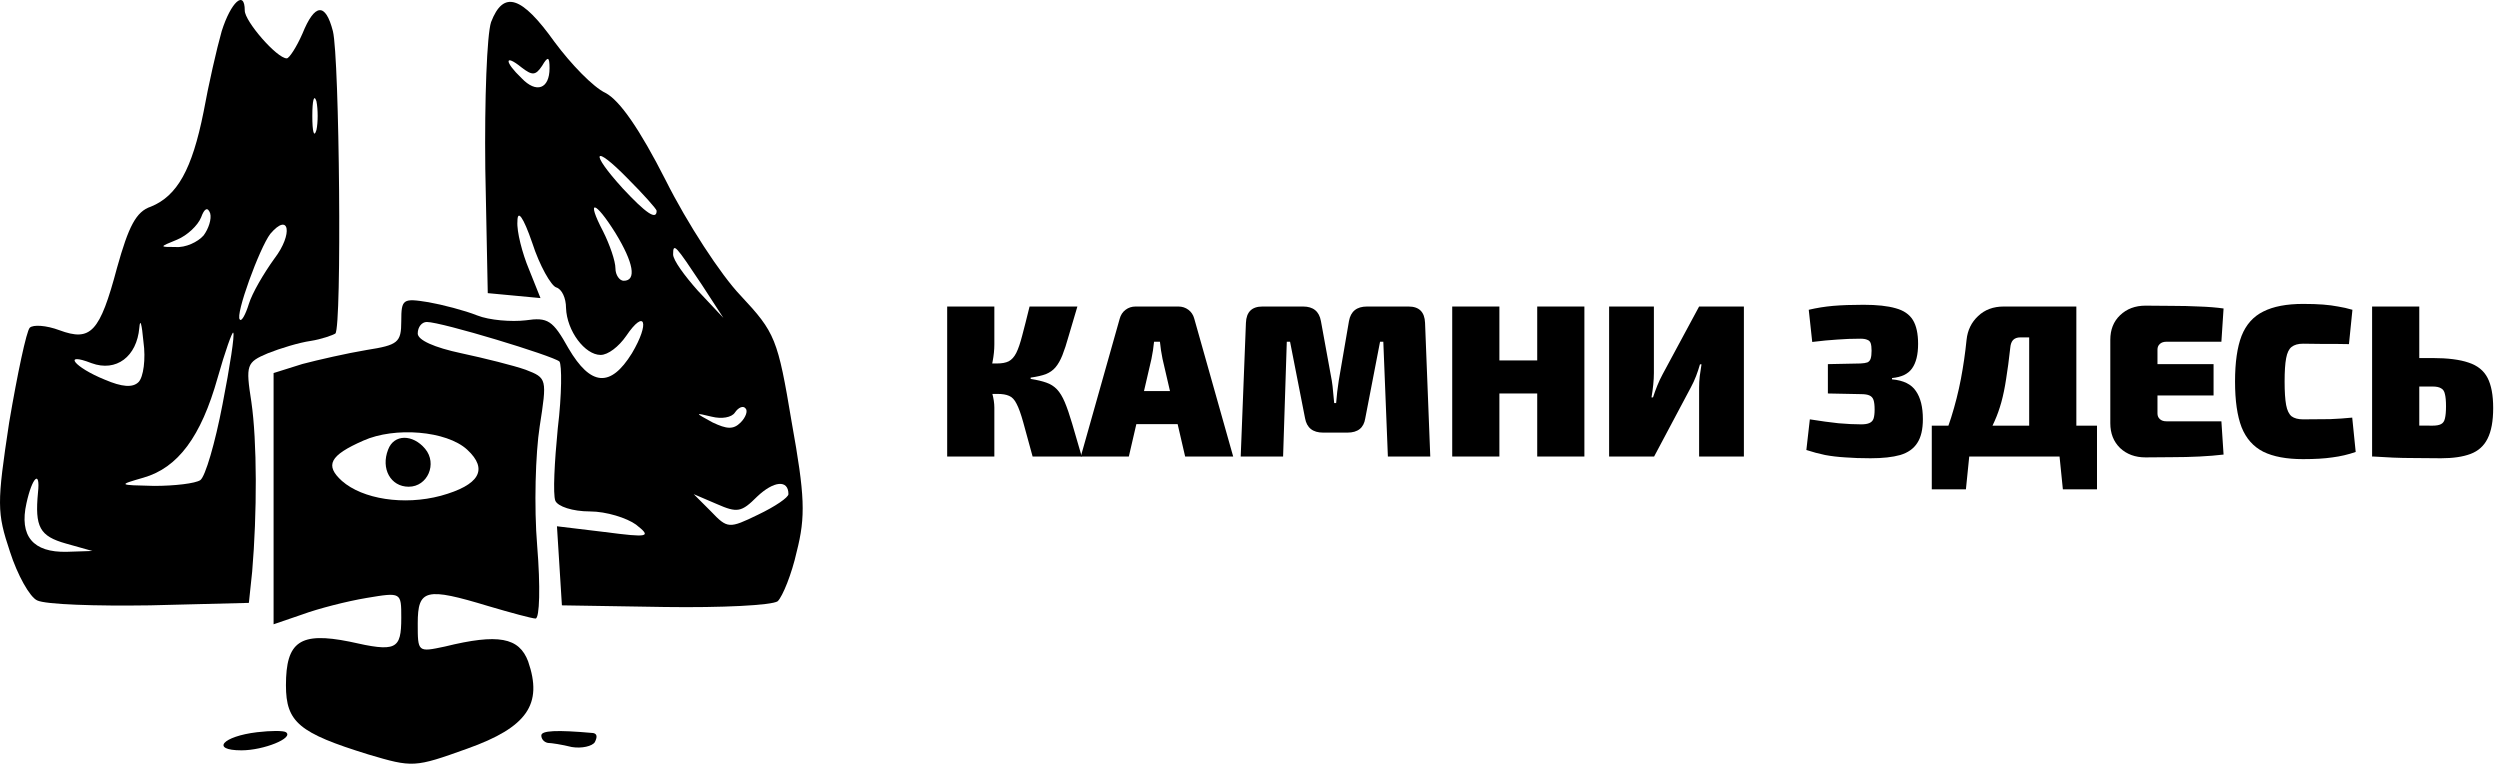 <?xml version="1.0" encoding="UTF-8"?> <svg xmlns="http://www.w3.org/2000/svg" width="230" height="71" viewBox="0 0 230 71" fill="none"><path d="M99.12 28.2C98.8 29.267 98.533 30.167 98.32 30.9C98.12 31.62 97.926 32.213 97.74 32.68C97.553 33.147 97.34 33.52 97.1 33.8C96.873 34.067 96.58 34.273 96.22 34.42C95.86 34.553 95.393 34.66 94.82 34.74V34.86C95.406 34.953 95.886 35.067 96.26 35.2C96.646 35.333 96.973 35.54 97.24 35.82C97.506 36.1 97.746 36.493 97.96 37C98.173 37.507 98.4 38.167 98.64 38.98C98.88 39.78 99.173 40.787 99.52 42H95C94.64 40.68 94.353 39.633 94.14 38.86C93.926 38.087 93.72 37.513 93.52 37.14C93.333 36.767 93.106 36.527 92.84 36.42C92.573 36.3 92.22 36.24 91.78 36.24L91.72 33.44C92.173 33.44 92.533 33.373 92.8 33.24C93.08 33.093 93.313 32.833 93.5 32.46C93.686 32.087 93.866 31.56 94.04 30.88C94.226 30.187 94.453 29.293 94.72 28.2H99.12ZM91.48 28.2V31.68C91.48 32.187 91.426 32.713 91.32 33.26C91.226 33.793 91.073 34.293 90.86 34.76C91.02 35.187 91.16 35.653 91.28 36.16C91.413 36.653 91.48 37.1 91.48 37.5V42H87.14V28.2H91.48ZM92.76 33.44V36.24H90.44V33.44H92.76Z" fill="black"></path><path d="M108.413 28.2C108.76 28.2 109.066 28.3 109.333 28.5C109.6 28.7 109.78 28.973 109.873 29.32L113.453 42H109.033L106.953 33.02C106.9 32.767 106.853 32.507 106.813 32.24C106.773 31.96 106.74 31.693 106.713 31.44H106.173C106.146 31.693 106.113 31.96 106.073 32.24C106.033 32.507 105.986 32.767 105.933 33.02L103.853 42H99.433L103.013 29.32C103.106 28.973 103.286 28.7 103.553 28.5C103.82 28.3 104.126 28.2 104.473 28.2H108.413ZM110.113 35.98V39.02H102.773V35.98H110.113Z" fill="black"></path><path d="M129.585 28.2C130.559 28.2 131.065 28.7 131.105 29.7L131.585 42H127.685L127.265 31.44H126.965L125.605 38.48C125.472 39.36 124.925 39.8 123.965 39.8H121.725C120.779 39.8 120.225 39.36 120.065 38.48L118.685 31.44H118.385L118.045 42H114.145L114.625 29.7C114.665 28.7 115.172 28.2 116.145 28.2H119.885C120.819 28.2 121.365 28.647 121.525 29.54L122.525 35.02C122.579 35.353 122.619 35.693 122.645 36.04C122.685 36.387 122.719 36.733 122.745 37.08H122.925C122.965 36.733 122.999 36.387 123.025 36.04C123.065 35.693 123.112 35.353 123.165 35.02L124.105 29.54C124.265 28.647 124.819 28.2 125.765 28.2H129.585Z" fill="black"></path><path d="M137.944 28.2V42H133.604V28.2H137.944ZM141.644 33.16V36.2H137.784V33.16H141.644ZM145.764 28.2V42H141.424V28.2H145.764Z" fill="black"></path><path d="M160.438 28.2V42H156.318V35.66C156.318 35.3 156.338 34.947 156.378 34.6C156.431 34.24 156.485 33.88 156.538 33.52H156.398C156.291 33.893 156.171 34.253 156.038 34.6C155.905 34.947 155.745 35.293 155.558 35.64L152.178 42H148.038V28.2H152.158V34.32C152.158 34.653 152.138 35.013 152.098 35.4C152.058 35.787 152.005 36.173 151.938 36.56H152.078C152.198 36.187 152.331 35.82 152.478 35.46C152.625 35.1 152.785 34.76 152.958 34.44L156.318 28.2H160.438Z" fill="black"></path><path d="M171.445 28.04C172.685 28.04 173.671 28.147 174.405 28.36C175.138 28.56 175.665 28.92 175.985 29.44C176.305 29.96 176.465 30.693 176.465 31.64C176.465 32.627 176.278 33.38 175.905 33.9C175.545 34.407 174.931 34.7 174.065 34.78V34.9C175.118 34.993 175.851 35.353 176.265 35.98C176.691 36.593 176.905 37.453 176.905 38.56C176.905 39.507 176.731 40.24 176.385 40.76C176.051 41.28 175.531 41.647 174.825 41.86C174.118 42.06 173.205 42.16 172.085 42.16C171.218 42.16 170.445 42.133 169.765 42.08C169.098 42.04 168.478 41.967 167.905 41.86C167.331 41.74 166.758 41.587 166.185 41.4L166.505 38.58C167.505 38.74 168.385 38.86 169.145 38.94C169.918 39.007 170.611 39.04 171.225 39.04C171.558 39.04 171.811 39 171.985 38.92C172.171 38.84 172.298 38.707 172.365 38.52C172.431 38.32 172.465 38.04 172.465 37.68C172.465 37.293 172.431 37 172.365 36.8C172.298 36.6 172.171 36.46 171.985 36.38C171.811 36.3 171.551 36.26 171.205 36.26L168.165 36.2V33.5L171.165 33.44C171.445 33.427 171.658 33.393 171.805 33.34C171.951 33.273 172.051 33.153 172.105 32.98C172.158 32.807 172.185 32.567 172.185 32.26C172.185 31.967 172.158 31.74 172.105 31.58C172.051 31.42 171.945 31.313 171.785 31.26C171.638 31.193 171.425 31.16 171.145 31.16C170.411 31.16 169.705 31.187 169.025 31.24C168.358 31.28 167.591 31.353 166.725 31.46L166.405 28.5C167.138 28.327 167.885 28.207 168.645 28.14C169.418 28.073 170.351 28.04 171.445 28.04Z" fill="black"></path><path d="M191.024 28.2V42H186.684V31.04H185.864C185.584 31.04 185.364 31.12 185.204 31.28C185.057 31.44 184.97 31.68 184.944 32C184.824 33.093 184.697 34.047 184.564 34.86C184.444 35.66 184.297 36.373 184.124 37C183.95 37.627 183.744 38.207 183.504 38.74C183.277 39.26 183.004 39.78 182.684 40.3C182.364 40.82 181.99 41.387 181.564 42H178.064C178.65 40.8 179.13 39.607 179.504 38.42C179.877 37.233 180.177 36.047 180.404 34.86C180.63 33.66 180.804 32.46 180.924 31.26C181.017 30.38 181.37 29.653 181.984 29.08C182.597 28.493 183.384 28.2 184.344 28.2H191.024ZM181.184 41.86L180.864 45.02H177.724V41.86H181.184ZM192.924 39.16V42H177.724V39.16H192.924ZM192.924 41.86V45.02H189.784L189.464 41.86H192.924Z" fill="black"></path><path d="M197.388 28.12C198.188 28.12 199.008 28.127 199.848 28.14C200.701 28.14 201.534 28.16 202.348 28.2C203.161 28.227 203.901 28.287 204.568 28.38L204.368 31.44H199.308C199.054 31.44 198.854 31.507 198.708 31.64C198.561 31.773 198.488 31.947 198.488 32.16V38.04C198.488 38.253 198.561 38.427 198.708 38.56C198.854 38.693 199.054 38.76 199.308 38.76H204.368L204.568 41.82C203.901 41.9 203.161 41.96 202.348 42C201.534 42.04 200.701 42.06 199.848 42.06C199.008 42.073 198.188 42.08 197.388 42.08C196.441 42.08 195.661 41.793 195.048 41.22C194.448 40.633 194.148 39.873 194.148 38.94V31.26C194.148 30.327 194.448 29.573 195.048 29C195.661 28.413 196.441 28.12 197.388 28.12ZM194.508 33.5H203.648V36.38H194.508V33.5Z" fill="black"></path><path d="M211.884 27.96C212.604 27.96 213.217 27.98 213.724 28.02C214.231 28.06 214.691 28.12 215.104 28.2C215.531 28.267 215.971 28.367 216.424 28.5L216.104 31.66C215.637 31.647 215.204 31.64 214.804 31.64C214.404 31.64 213.977 31.64 213.524 31.64C213.071 31.627 212.524 31.62 211.884 31.62C211.431 31.62 211.077 31.72 210.824 31.92C210.584 32.107 210.417 32.453 210.324 32.96C210.231 33.453 210.184 34.167 210.184 35.1C210.184 36.033 210.231 36.753 210.324 37.26C210.417 37.753 210.584 38.1 210.824 38.3C211.077 38.487 211.431 38.58 211.884 38.58C212.884 38.58 213.717 38.573 214.384 38.56C215.064 38.533 215.737 38.487 216.404 38.42L216.724 41.58C216.031 41.82 215.317 41.987 214.584 42.08C213.864 42.187 212.964 42.24 211.884 42.24C210.364 42.24 209.144 42.013 208.224 41.56C207.304 41.093 206.637 40.34 206.224 39.3C205.824 38.26 205.624 36.86 205.624 35.1C205.624 33.34 205.824 31.94 206.224 30.9C206.637 29.86 207.304 29.113 208.224 28.66C209.144 28.193 210.364 27.96 211.884 27.96Z" fill="black"></path><path d="M223.793 32.94C225.193 32.94 226.3 33.08 227.113 33.36C227.927 33.627 228.507 34.093 228.853 34.76C229.2 35.427 229.373 36.353 229.373 37.54C229.373 38.74 229.2 39.68 228.853 40.36C228.52 41.027 228 41.493 227.293 41.76C226.587 42.027 225.68 42.16 224.573 42.16C223.64 42.16 222.82 42.153 222.113 42.14C221.407 42.14 220.753 42.127 220.153 42.1C219.567 42.073 218.967 42.04 218.353 42L218.653 39.1C218.987 39.113 219.613 39.127 220.533 39.14C221.453 39.153 222.54 39.16 223.793 39.16C224.14 39.16 224.4 39.113 224.573 39.02C224.76 38.927 224.88 38.753 224.933 38.5C225 38.233 225.033 37.86 225.033 37.38C225.033 36.887 225 36.513 224.933 36.26C224.88 35.993 224.76 35.813 224.573 35.72C224.4 35.613 224.14 35.56 223.793 35.56H218.633V32.94H223.793ZM222.573 28.2V42H218.233V28.2H222.573Z" fill="black"></path><path d="M20.396 2.869C19.942 4.461 19.184 7.795 18.729 10.296C17.668 15.601 16.304 18.026 13.879 19.012C12.514 19.466 11.832 20.831 10.771 24.62C9.18 30.607 8.346 31.441 5.466 30.38C4.254 29.925 3.041 29.849 2.738 30.152C2.435 30.455 1.601 34.396 0.843 38.868C-0.293 46.37 -0.293 47.128 0.919 50.766C1.601 52.888 2.738 54.934 3.42 55.237C4.178 55.616 8.801 55.768 13.803 55.692L22.897 55.465L23.2 52.585C23.655 47.204 23.655 40.611 23.125 36.973C22.594 33.563 22.67 33.335 24.64 32.502C25.777 32.047 27.52 31.516 28.581 31.365C29.566 31.213 30.627 30.834 30.855 30.683C31.461 30.076 31.234 5.294 30.627 2.869C29.945 0.217 28.96 0.292 27.823 3.097C27.293 4.309 26.611 5.37 26.383 5.37C25.474 5.37 22.518 1.96 22.518 0.975C22.518 -0.996 21.23 0.217 20.396 2.869ZM29.112 11.963C28.884 12.721 28.733 12.115 28.733 10.675C28.733 9.235 28.884 8.629 29.112 9.311C29.263 10.069 29.263 11.281 29.112 11.963ZM18.729 21.664C18.198 22.27 17.062 22.801 16.152 22.725C14.636 22.725 14.636 22.725 16.304 22.043C17.213 21.664 18.198 20.755 18.502 19.997C18.805 19.163 19.108 19.012 19.335 19.618C19.487 20.148 19.184 21.058 18.729 21.664ZM25.247 23.786C24.261 25.15 23.2 26.969 22.897 27.954C22.594 28.94 22.215 29.622 22.064 29.394C21.609 29.015 23.882 22.801 24.868 21.513C26.611 19.466 26.99 21.513 25.247 23.786ZM12.742 35.154C12.211 35.685 11.226 35.609 9.635 34.927C6.83 33.79 5.694 32.35 8.422 33.411C10.696 34.245 12.59 32.805 12.818 30.152C12.893 29.243 13.045 29.773 13.197 31.441C13.424 33.032 13.197 34.699 12.742 35.154ZM20.472 37.2C19.79 40.762 18.881 43.87 18.426 44.173C17.971 44.476 16.076 44.703 14.182 44.703C10.847 44.627 10.847 44.627 13.197 43.945C16.38 43.036 18.502 40.156 20.017 34.775C20.699 32.35 21.381 30.455 21.457 30.607C21.609 30.759 21.154 33.714 20.472 37.2ZM3.496 45.309C3.193 48.492 3.647 49.326 6.073 50.008L8.498 50.69L6.148 50.766C3.041 50.842 1.753 49.326 2.435 46.295C2.965 43.87 3.723 43.188 3.496 45.309Z" fill="black"></path><path d="M45.178 2.035C44.799 3.172 44.571 9.159 44.647 15.525L44.874 26.969L47.3 27.196L49.725 27.424L48.664 24.771C48.057 23.331 47.527 21.285 47.603 20.376C47.603 19.239 48.133 19.921 48.967 22.346C49.649 24.468 50.71 26.287 51.165 26.439C51.695 26.59 52.074 27.424 52.074 28.333C52.15 30.455 53.817 32.653 55.257 32.653C55.939 32.653 56.924 31.895 57.606 30.91C59.349 28.333 59.804 29.697 58.137 32.501C56.166 35.684 54.348 35.533 52.301 32.047C50.861 29.47 50.407 29.167 48.361 29.47C47.072 29.622 45.026 29.47 43.889 29.015C42.752 28.561 40.706 28.03 39.418 27.803C37.068 27.424 36.917 27.5 36.917 29.546C36.917 31.516 36.614 31.744 33.734 32.198C31.915 32.501 29.262 33.108 27.822 33.487L25.17 34.32V45.916V57.435L27.822 56.526C29.262 55.995 31.915 55.313 33.734 55.01C36.917 54.48 36.917 54.48 36.917 56.829C36.917 59.785 36.462 60.012 32.142 59.027C27.595 58.117 26.307 59.027 26.307 63.043C26.307 66.454 27.519 67.439 33.885 69.409C37.978 70.622 38.129 70.622 42.98 68.879C48.512 66.908 49.952 64.786 48.588 60.846C47.754 58.648 45.86 58.269 40.934 59.481C38.432 60.012 38.432 60.012 38.432 57.359C38.432 54.176 39.19 54.025 44.95 55.768C46.996 56.374 48.967 56.905 49.27 56.905C49.649 56.905 49.725 53.949 49.422 50.235C49.118 46.598 49.27 41.672 49.649 39.246C50.331 34.851 50.331 34.775 48.361 34.017C47.3 33.638 44.571 32.956 42.449 32.501C39.948 31.971 38.432 31.289 38.432 30.683C38.432 30.076 38.812 29.622 39.266 29.622C40.63 29.622 50.861 32.729 51.468 33.259C51.695 33.562 51.695 36.291 51.316 39.398C51.013 42.505 50.861 45.461 51.089 46.067C51.316 46.598 52.68 47.052 54.272 47.052C55.788 47.052 57.682 47.659 58.516 48.265C59.956 49.402 59.728 49.478 55.636 48.947L51.24 48.417L51.468 52.054L51.695 55.692L61.168 55.844C66.398 55.919 71.021 55.692 71.551 55.313C72.006 54.858 72.84 52.812 73.294 50.766C74.128 47.507 74.052 45.612 72.84 38.867C71.551 31.137 71.324 30.607 68.141 27.196C66.322 25.302 63.215 20.527 61.244 16.586C58.819 11.812 57 9.235 55.712 8.553C54.575 8.022 52.529 5.9 51.013 3.854C47.982 -0.39 46.314 -0.92 45.178 2.035ZM49.876 6.052C50.407 5.143 50.558 5.218 50.558 6.279C50.558 8.174 49.346 8.629 47.982 7.189C46.39 5.673 46.39 4.915 47.982 6.204C48.967 6.961 49.27 6.961 49.876 6.052ZM60.411 19.39C60.411 20.3 59.425 19.618 57.303 17.344C54.196 13.934 54.575 13.176 57.758 16.435C59.198 17.875 60.411 19.239 60.411 19.39ZM56.621 21.437C58.288 24.165 58.592 25.832 57.379 25.832C57 25.832 56.621 25.302 56.621 24.695C56.621 24.013 56.091 22.498 55.484 21.285C53.893 18.254 54.727 18.405 56.621 21.437ZM64.579 26.211L66.549 29.243L64.2 26.742C62.987 25.378 61.926 23.938 61.926 23.407C61.926 22.27 62.154 22.573 64.579 26.211ZM68.141 38.867C67.459 39.55 66.852 39.474 65.564 38.867C63.897 37.958 63.897 37.958 65.488 38.337C66.398 38.564 67.307 38.413 67.61 37.958C67.913 37.503 68.368 37.276 68.596 37.579C68.823 37.806 68.596 38.413 68.141 38.867ZM42.98 41.368C44.95 43.187 44.117 44.627 40.554 45.612C37.144 46.522 33.355 45.916 31.46 44.248C29.869 42.808 30.323 41.899 33.431 40.535C36.31 39.246 41.085 39.625 42.98 41.368ZM72.536 45.461C72.536 45.764 71.324 46.598 69.732 47.356C67.08 48.644 66.928 48.644 65.412 47.052L63.821 45.461L65.943 46.37C67.838 47.204 68.216 47.128 69.656 45.688C71.172 44.248 72.536 44.097 72.536 45.461Z" fill="black"></path><path d="M35.705 41.368C35.023 43.111 35.932 44.779 37.599 44.779C39.343 44.779 40.252 42.657 39.115 41.293C37.978 39.928 36.235 39.928 35.705 41.368Z" fill="black"></path><path d="M23.655 67.363C20.473 67.742 19.336 69.031 22.216 69.031C24.262 69.031 27.066 67.894 26.308 67.363C26.081 67.212 24.944 67.212 23.655 67.363Z" fill="black"></path><path d="M49.801 67.666C49.801 67.97 50.028 68.273 50.407 68.349C50.71 68.349 51.695 68.5 52.605 68.727C53.514 68.879 54.499 68.652 54.727 68.273C54.954 67.818 54.954 67.515 54.575 67.439C51.165 67.136 49.801 67.212 49.801 67.666Z" fill="black"></path></svg> 